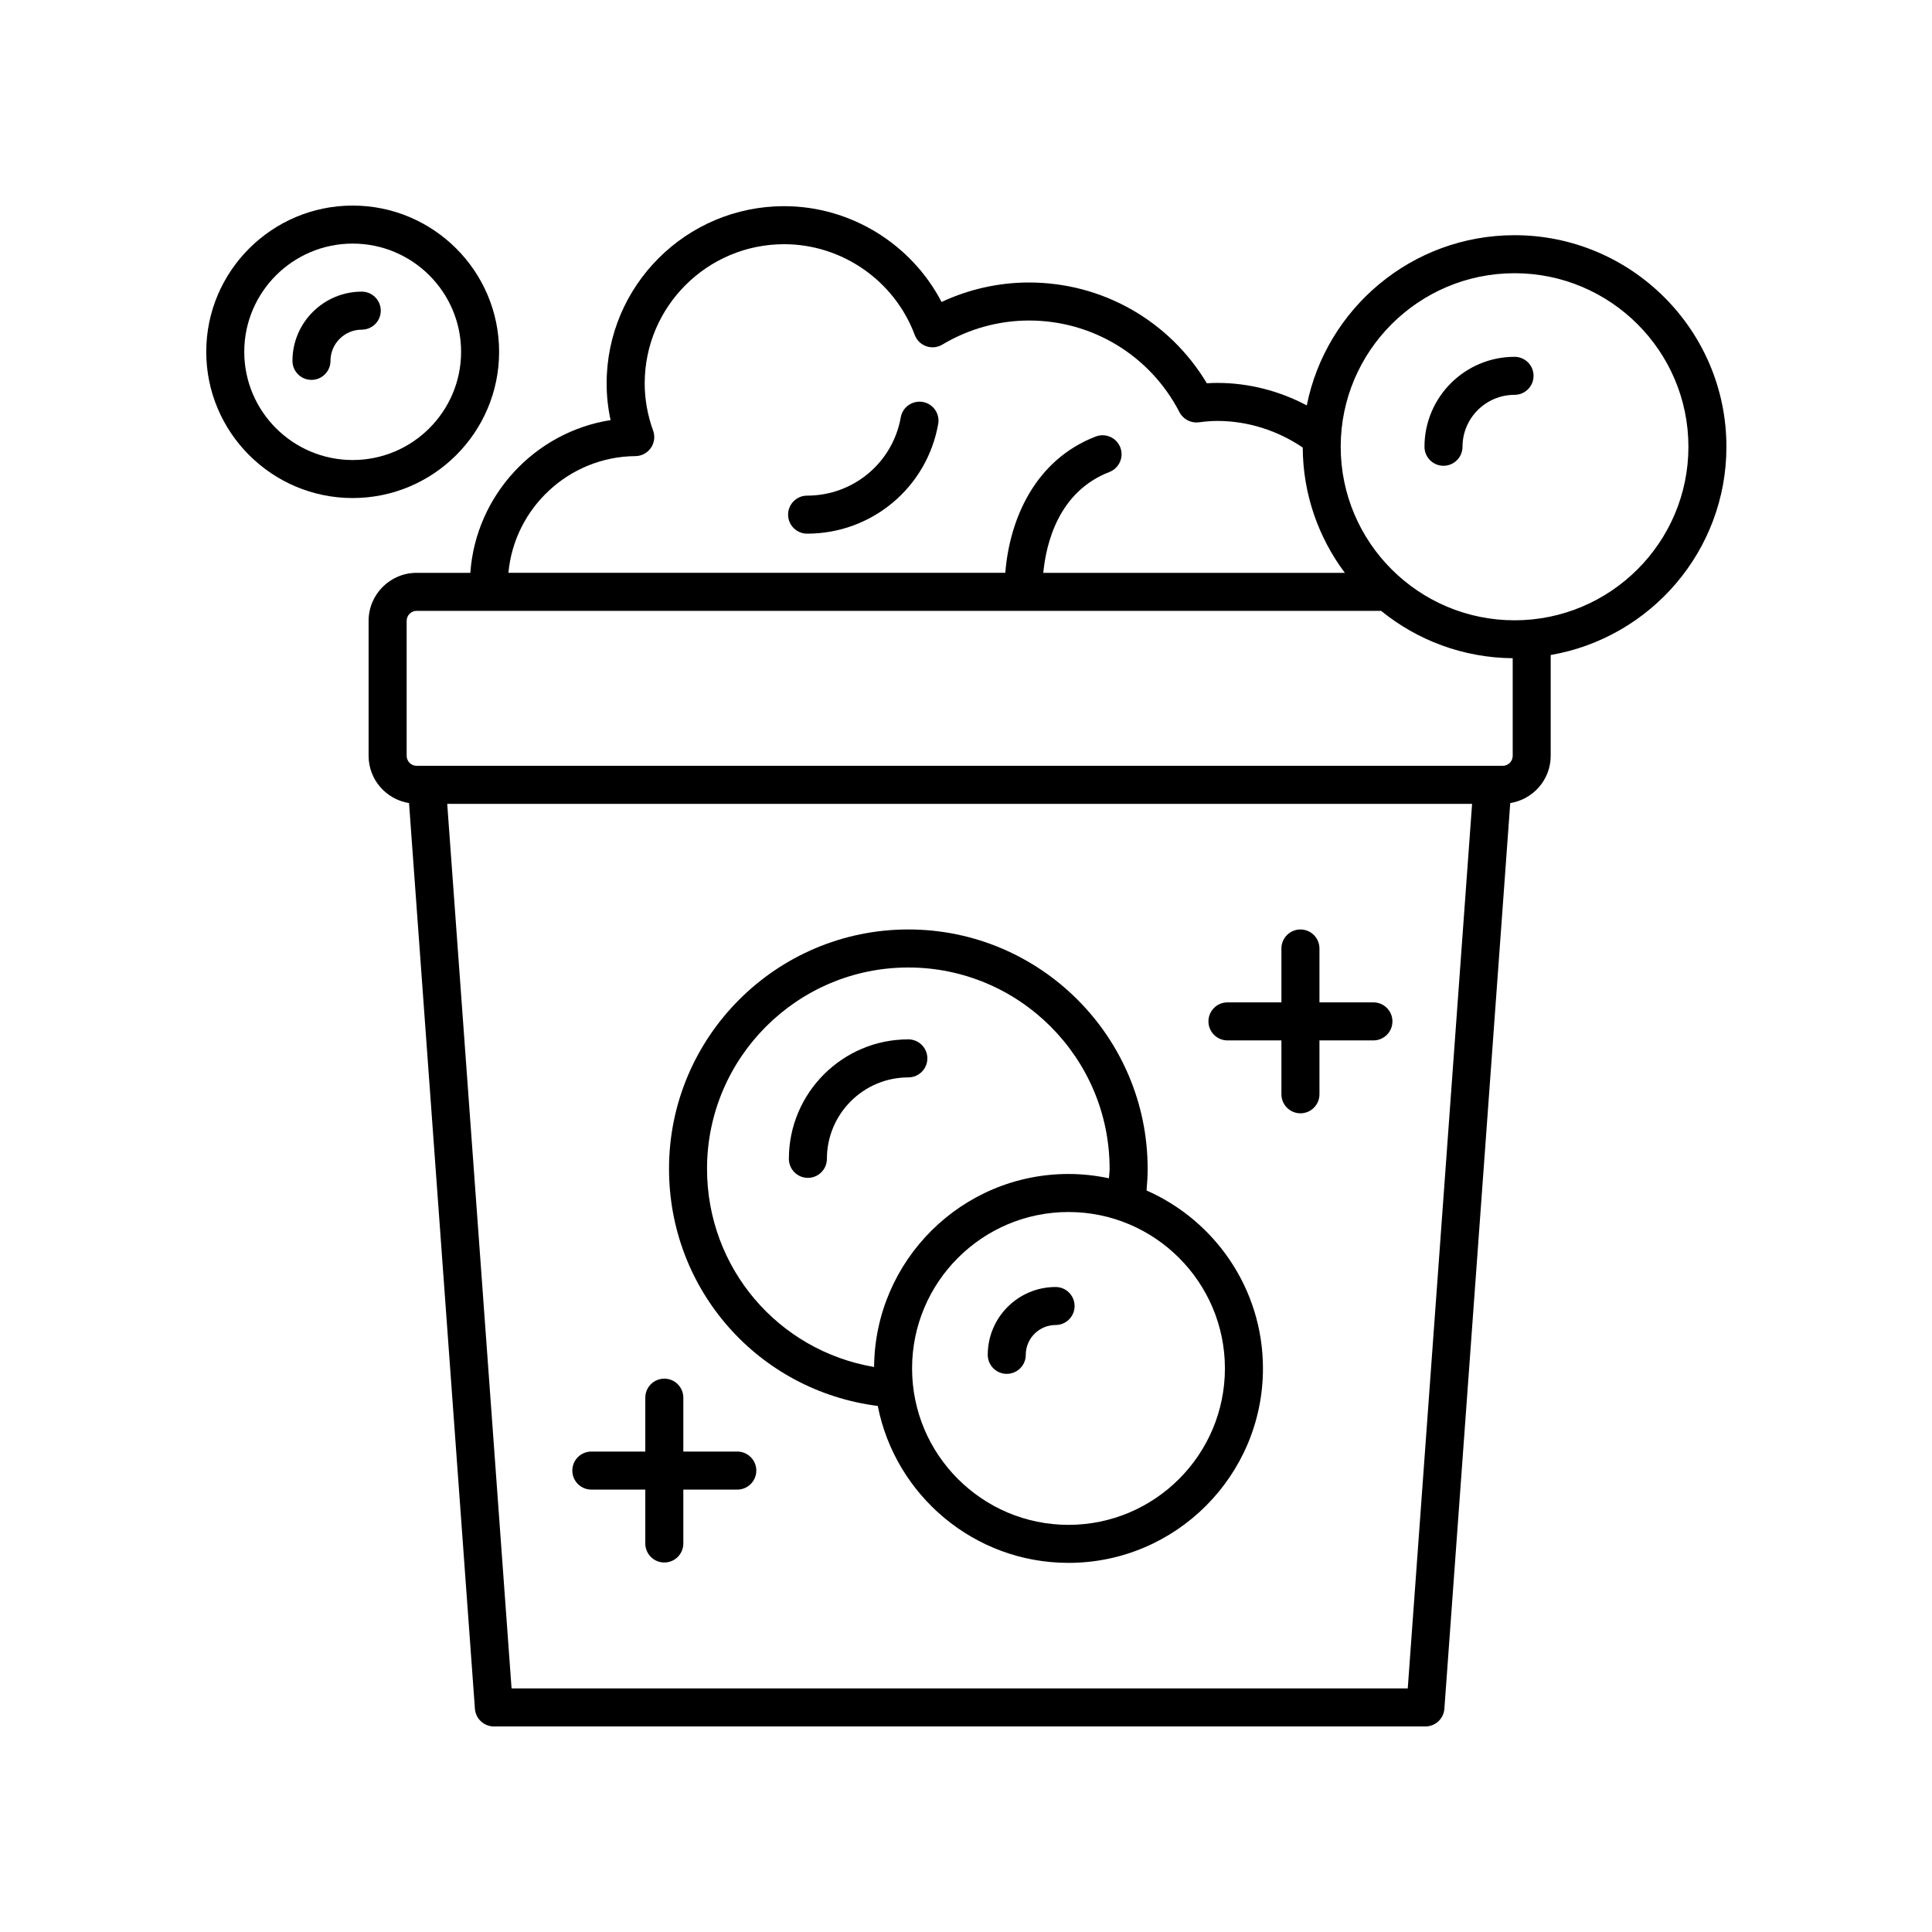 <?xml version="1.0" encoding="UTF-8"?>
<!-- Uploaded to: ICON Repo, www.svgrepo.com, Generator: ICON Repo Mixer Tools -->
<svg fill="#000000" width="800px" height="800px" version="1.1" viewBox="144 144 512 512" xmlns="http://www.w3.org/2000/svg">
 <g>
  <path d="m276.27 237.23c0-21.367-17.41-38.75-38.805-38.75-21.398 0-38.809 17.387-38.809 38.754 0 21.371 17.41 38.754 38.809 38.754 21.395-0.004 38.805-17.387 38.805-38.758zm-38.805 28.68c-15.844 0-28.734-12.867-28.734-28.68s12.891-28.676 28.734-28.676 28.73 12.863 28.73 28.676-12.891 28.68-28.73 28.68z"/>
  <path d="m239.87 221.29c-10.129 0-18.367 8.23-18.367 18.344 0 2.781 2.254 5.039 5.039 5.039 2.781 0 5.039-2.254 5.039-5.039 0-4.559 3.719-8.27 8.289-8.27 2.781 0 5.039-2.254 5.039-5.039-0.004-2.777-2.258-5.035-5.039-5.035z"/>
  <path d="m545.37 206.33c-27.207 0-49.938 19.422-55.059 45.109-7.258-3.863-15.453-5.965-23.703-5.965-0.906 0-1.824 0.031-2.785 0.098-9.91-16.559-27.664-26.707-47.125-26.707-8.004 0-15.91 1.77-23.172 5.164-8.004-15.387-24.129-25.391-41.73-25.391-25.934 0-47.031 21.066-47.031 46.965 0 3.262 0.348 6.516 1.047 9.73-20.09 3.156-35.73 19.949-37.168 40.477h-14.242c-7.012 0-12.719 5.707-12.719 12.723v35.77c0 6.328 4.656 11.551 10.715 12.52l17.461 240.03c0.195 2.633 2.387 4.672 5.027 4.672h246.86c2.641 0 4.832-2.039 5.027-4.672l17.457-240.03c6.059-0.969 10.719-6.191 10.719-12.52v-26.719c26.406-4.562 46.57-27.539 46.57-55.184 0-30.918-25.188-56.07-56.152-56.07zm-232.98 58.547c1.633-0.016 3.16-0.82 4.094-2.164 0.934-1.344 1.16-3.055 0.602-4.59-1.484-4.098-2.234-8.309-2.234-12.52 0-20.34 16.578-36.887 36.957-36.887 15.336 0 29.242 9.664 34.605 24.047 0.523 1.398 1.641 2.496 3.055 2.992 1.41 0.5 2.973 0.34 4.254-0.43 6.981-4.176 14.934-6.383 22.988-6.383 16.84 0 32.117 9.312 39.863 24.297 0.977 1.887 3.051 2.949 5.141 2.68 1.879-0.25 3.438-0.367 4.906-0.367 8.047 0 15.996 2.543 22.621 7.055 0.047 12.445 4.215 23.91 11.156 33.203h-79.918c0.762-7.894 4.066-21.52 17.527-26.727 2.594-1.004 3.887-3.922 2.883-6.516-1-2.602-3.918-3.879-6.516-2.883-16.18 6.254-22.848 22.035-23.957 36.121h-131.68c1.562-17.172 16.047-30.785 33.648-30.93zm204.68 326.57h-237.5l-17.051-234.42h271.6zm25.164-244.5h-287.82c-1.457 0-2.644-1.188-2.644-2.648v-35.77c0-1.457 1.188-2.648 2.644-2.648h255.59c9.543 7.754 21.672 12.438 34.879 12.555v25.863c0 1.461-1.188 2.648-2.648 2.648zm3.141-38.562c-25.406 0-46.074-20.629-46.074-45.988 0-25.359 20.668-45.992 46.074-45.992s46.074 20.633 46.074 45.996c0 25.355-20.668 45.984-46.074 45.984z"/>
  <path d="m388.55 250.52c-2.746-0.461-5.352 1.348-5.84 4.082-2.125 12.02-12.562 20.746-24.816 20.746-2.781 0-5.039 2.254-5.039 5.039 0 2.781 2.254 5.039 5.039 5.039 17.148 0 31.758-12.223 34.738-29.066 0.488-2.742-1.34-5.356-4.082-5.84z"/>
  <path d="m545.37 238.56c-13.16 0-23.867 10.695-23.867 23.836 0 2.781 2.254 5.039 5.039 5.039 2.781 0 5.039-2.254 5.039-5.039 0-7.59 6.188-13.762 13.789-13.762 2.781 0 5.039-2.254 5.039-5.039 0-2.777-2.254-5.035-5.039-5.035z"/>
  <path d="m447.85 459.49c0.172-1.906 0.289-3.824 0.289-5.75 0-34.973-28.449-63.422-63.418-63.422-34.973 0-63.422 28.449-63.422 63.422 0 32.121 23.676 58.824 55.32 62.852 4.648 23.668 25.535 41.586 50.547 41.586 28.414 0 51.531-23.117 51.531-51.531-0.004-21.051-12.711-39.172-30.848-47.156zm-116.48-5.75c0-29.414 23.93-53.344 53.344-53.344s53.344 23.93 53.344 53.344c0 0.848-0.137 1.676-0.176 2.519-3.461-0.734-7.043-1.141-10.723-1.141-28.285 0-51.305 22.914-51.512 51.148-25.473-4.328-44.277-26.273-44.277-52.527zm95.793 94.363c-22.859 0-41.453-18.594-41.453-41.453s18.594-41.453 41.453-41.453 41.453 18.594 41.453 41.453-18.598 41.453-41.453 41.453z"/>
  <path d="m423.74 485.07c-9.91 0-17.977 8.062-17.977 17.977 0 2.781 2.254 5.039 5.039 5.039 2.781 0 5.039-2.254 5.039-5.039 0-4.356 3.543-7.902 7.898-7.902 2.781 0 5.039-2.254 5.039-5.039 0-2.777-2.258-5.035-5.039-5.035z"/>
  <path d="m384.72 429.52c2.781 0 5.039-2.254 5.039-5.039 0-2.781-2.254-5.039-5.039-5.039-17.457 0-31.66 14.203-31.66 31.664 0 2.781 2.254 5.039 5.039 5.039 2.781 0 5.039-2.254 5.039-5.039-0.004-11.902 9.68-21.586 21.582-21.586z"/>
  <path d="m507.97 409.64h-14.301v-14.281c0-2.781-2.254-5.039-5.039-5.039-2.781 0-5.039 2.254-5.039 5.039v14.281h-14.301c-2.781 0-5.039 2.254-5.039 5.039 0 2.781 2.254 5.039 5.039 5.039h14.301v14.281c0 2.781 2.254 5.039 5.039 5.039 2.781 0 5.039-2.254 5.039-5.039v-14.281h14.301c2.781 0 5.039-2.254 5.039-5.039 0-2.781-2.258-5.039-5.039-5.039z"/>
  <path d="m339.39 528.68h-14.301v-14.281c0-2.781-2.254-5.039-5.039-5.039-2.781 0-5.039 2.254-5.039 5.039v14.281h-14.301c-2.781 0-5.039 2.254-5.039 5.039 0 2.781 2.254 5.039 5.039 5.039h14.301v14.281c0 2.781 2.254 5.039 5.039 5.039 2.781 0 5.039-2.254 5.039-5.039v-14.281h14.301c2.781 0 5.039-2.254 5.039-5.039 0-2.781-2.258-5.039-5.039-5.039z"/>
 </g>
</svg>